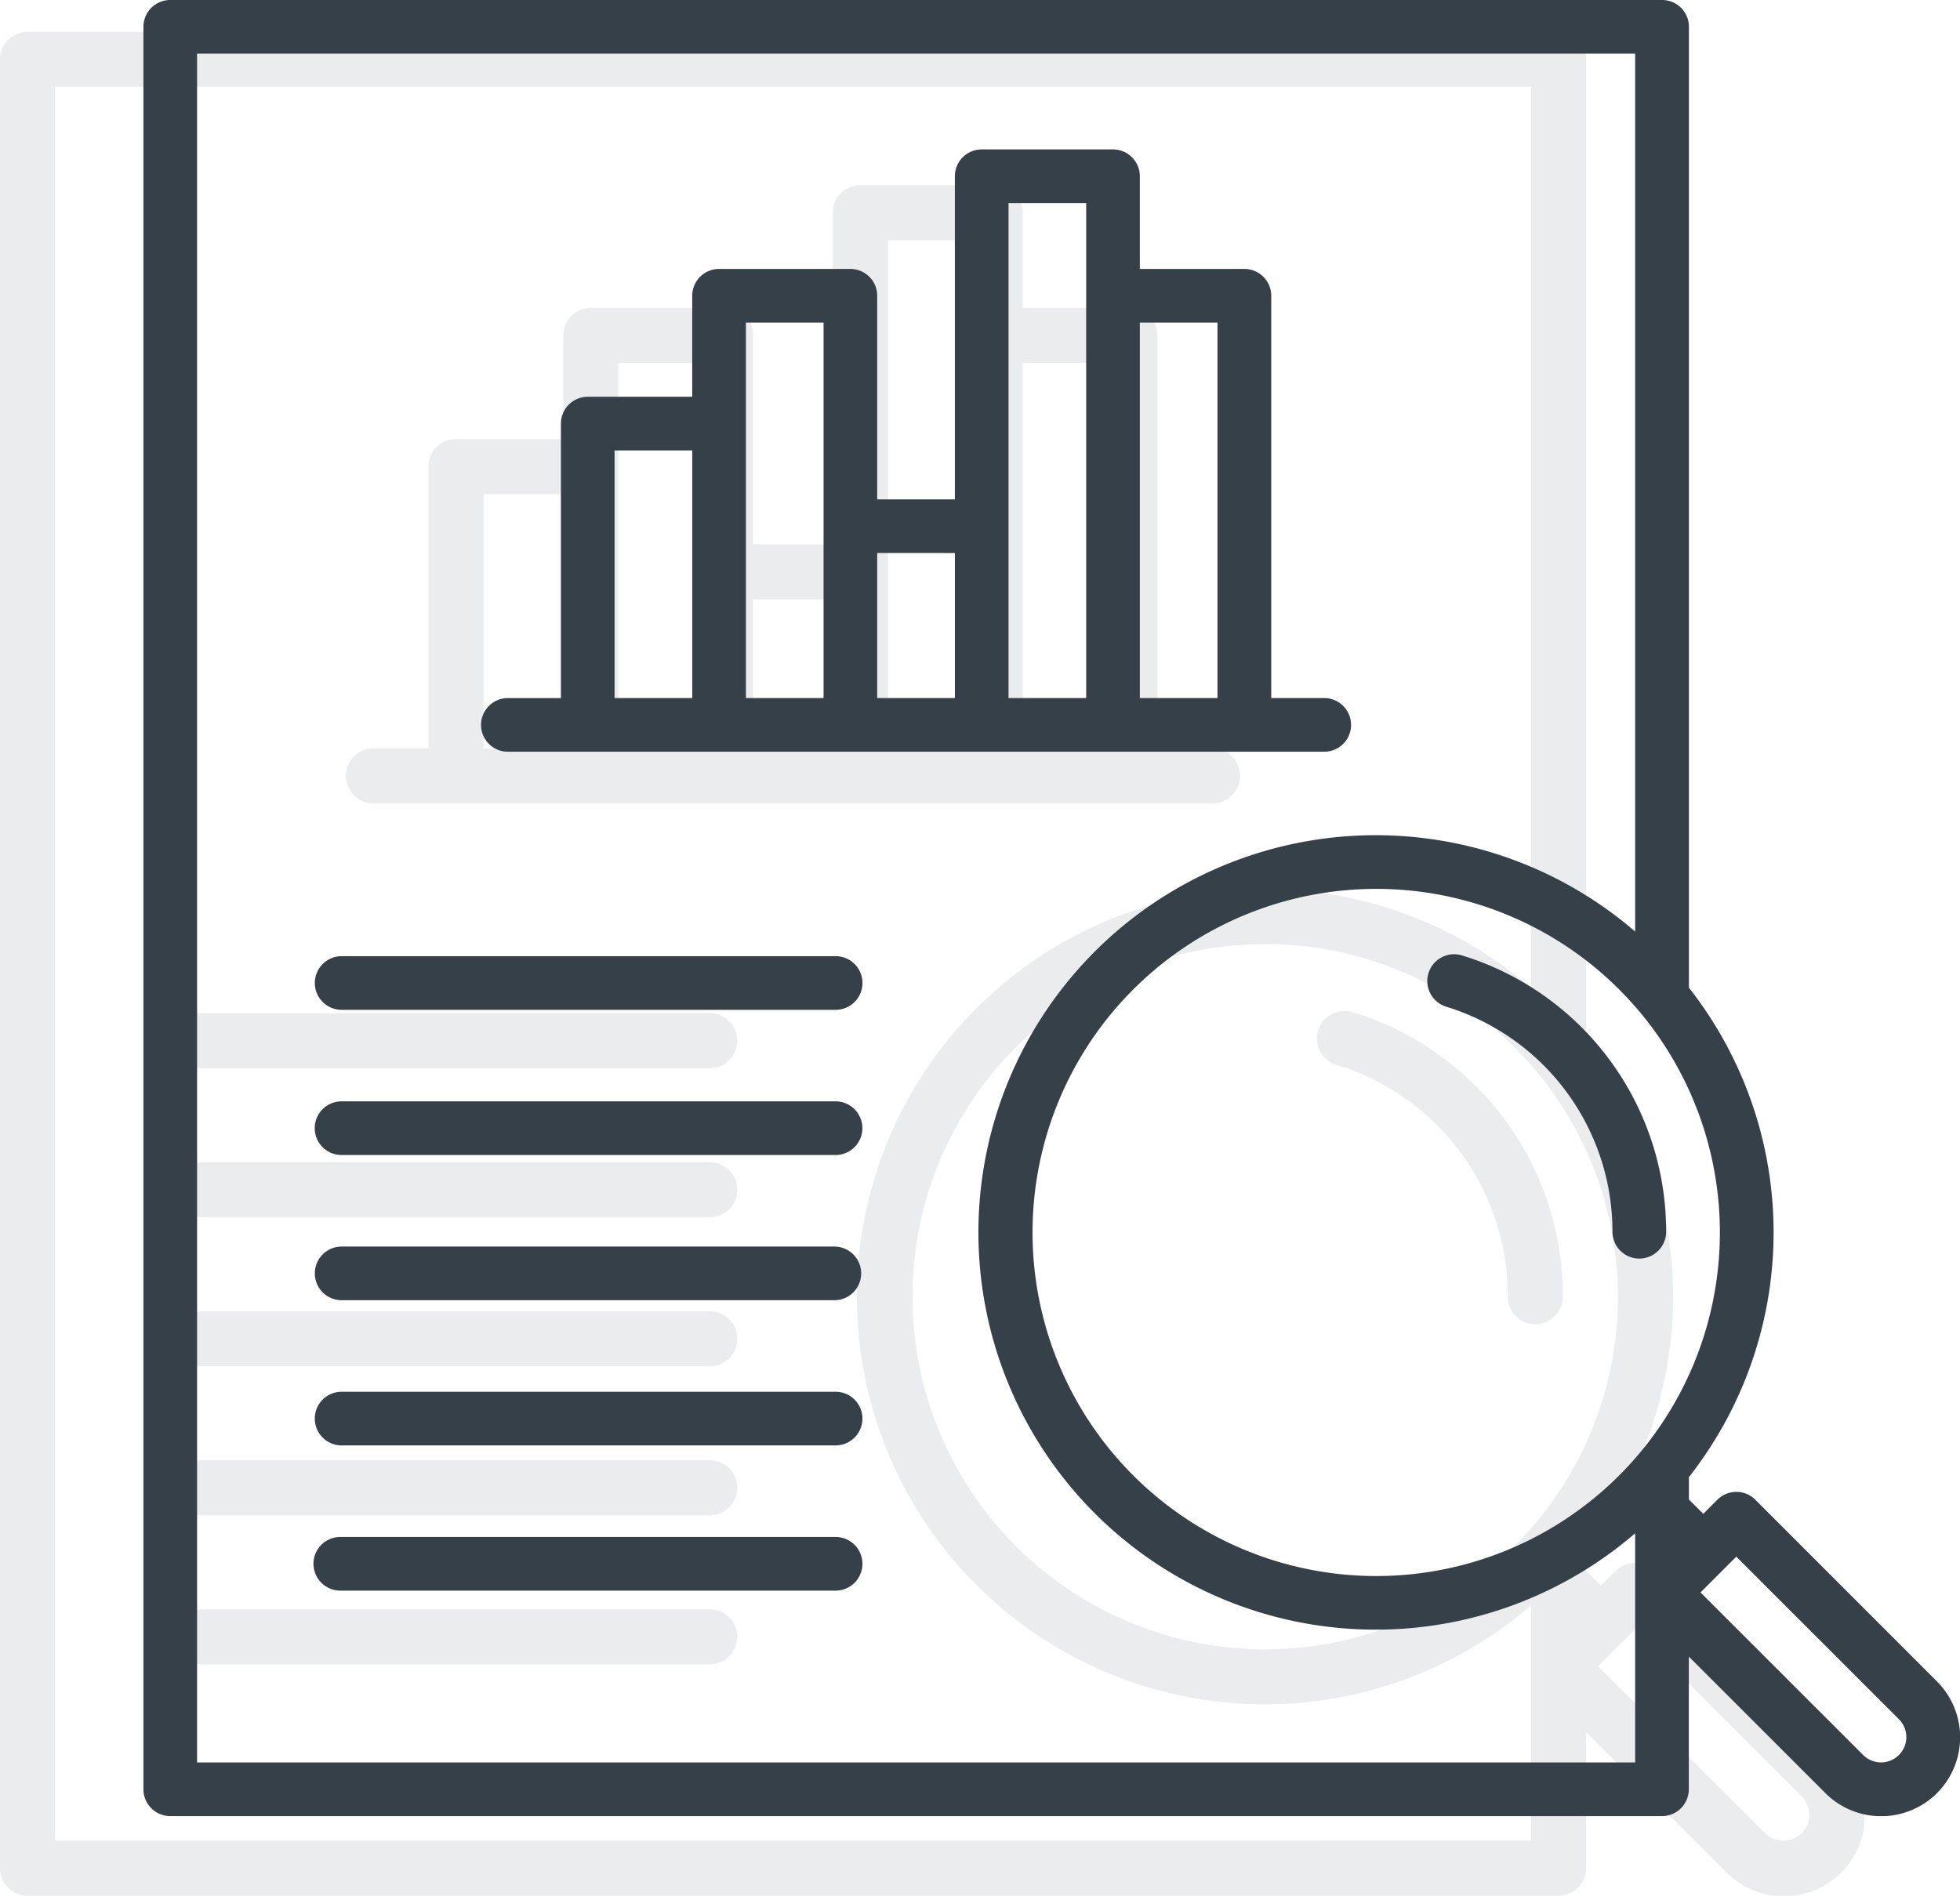 <svg xmlns="http://www.w3.org/2000/svg" xmlns:xlink="http://www.w3.org/1999/xlink" width="123" height="119" viewBox="0 0 123 119">
  <defs>
    <clipPath id="clip-path">
      <rect id="Rectangle_1382" data-name="Rectangle 1382" width="117" height="117" transform="translate(351 1750)" fill="#364049"/>
    </clipPath>
    <clipPath id="clip-path-2">
      <rect id="Rectangle_1387" data-name="Rectangle 1387" width="114" height="114" transform="translate(360 1748)" fill="#364049"/>
    </clipPath>
  </defs>
  <g id="Group_3450" data-name="Group 3450" transform="translate(-351 -1748)">
    <g id="Mask_Group_114" data-name="Mask Group 114" opacity="0.1" clip-path="url(#clip-path)">
      <g id="data-analysis" transform="translate(346.311 1745.31)">
        <path id="Path_14138" data-name="Path 14138" d="M28.126,53.118H80.783a1.728,1.728,0,0,0,0-3.456H77.328V23.745A1.728,1.728,0,0,0,75.6,22.017H68.865V16.043a1.728,1.728,0,0,0-1.727-1.727H58.681a1.728,1.728,0,0,0-1.728,1.728V36.861h-5V23.745a1.728,1.728,0,0,0-1.728-1.728H41.764a1.728,1.728,0,0,0-1.728,1.728v6.507H33.308A1.729,1.729,0,0,0,31.58,31.98V49.663H28.124a1.728,1.728,0,0,0,0,3.456ZM73.867,25.473v24.19h-5V25.473Zm-13.458-7.7h5V49.663h-5ZM56.953,40.318v9.345h-5V40.317ZM43.494,25.473h5v24.19h-5Zm-8.458,8.234h5V49.663h-5Z" fill="#364049"/>
        <path id="Path_14139" data-name="Path 14139" d="M49.231,85H17.413a1.728,1.728,0,1,0,0,3.456H49.231a1.728,1.728,0,1,0,0-3.456Z" fill="#364049"/>
        <path id="Path_14140" data-name="Path 14140" d="M49.228,94.352H17.41a1.728,1.728,0,0,0,0,3.456H49.228a1.728,1.728,0,1,0,0-3.456Z" fill="#364049"/>
        <path id="Path_14141" data-name="Path 14141" d="M49.228,103.707H17.41a1.728,1.728,0,1,0,0,3.456H49.228a1.728,1.728,0,1,0,0-3.456Z" fill="#364049"/>
        <path id="Path_14142" data-name="Path 14142" d="M49.231,66.29H17.413a1.728,1.728,0,0,0,0,3.456H49.231a1.728,1.728,0,1,0,0-3.456Z" fill="#364049"/>
        <path id="Path_14143" data-name="Path 14143" d="M17.41,79.1H49.228a1.728,1.728,0,1,0,0-3.456H17.41a1.728,1.728,0,0,0,0,3.456Z" fill="#364049"/>
        <path id="Path_14144" data-name="Path 14144" d="M120.2,113.008l-11.691-11.7a1.729,1.729,0,0,0-2.444,0l-.91.91-.927-.928V99.851a25.51,25.51,0,0,0,0-31.528V6.418A1.729,1.729,0,0,0,102.5,4.69H6.418A1.728,1.728,0,0,0,4.69,6.418V119.961a1.728,1.728,0,0,0,1.728,1.728h96.077a1.729,1.729,0,0,0,1.728-1.728v-8.547l8.787,8.787a5.085,5.085,0,1,0,7.191-7.191Zm-36.113-6.787a22.135,22.135,0,1,1,22.135-22.135A22.135,22.135,0,0,1,84.086,106.221ZM8.145,118.233V8.145h92.621V64.7a25.591,25.591,0,1,0,0,38.765v14.764Zm109.61-.478a1.632,1.632,0,0,1-2.3,0l-10.475-10.474,1.387-1.387.008-.007.007-.008.9-.9,10.475,10.474a1.629,1.629,0,0,1,0,2.3Z" fill="#364049"/>
        <path id="Path_14145" data-name="Path 14145" d="M89.608,66.24a1.728,1.728,0,1,0-1.024,3.3A15.159,15.159,0,0,1,99.31,84.087a1.728,1.728,0,0,0,3.456,0A18.6,18.6,0,0,0,89.608,66.24Z" fill="#364049"/>
      </g>
    </g>
    <g id="Mask_Group_113" data-name="Mask Group 113" clip-path="url(#clip-path-2)">
      <g id="data-analysis-2" data-name="data-analysis" transform="translate(355.431 1743.43)">
        <path id="Path_14130" data-name="Path 14130" d="M27.4,51.756H78.712a1.684,1.684,0,0,0,0-3.367H75.345V23.136a1.684,1.684,0,0,0-1.684-1.684H67.1V15.632a1.684,1.684,0,0,0-1.683-1.683H57.176a1.684,1.684,0,0,0-1.684,1.684V35.916H50.618V23.136a1.684,1.684,0,0,0-1.684-1.684H40.693a1.684,1.684,0,0,0-1.684,1.684v6.34H32.454A1.684,1.684,0,0,0,30.77,31.16v17.23H27.4a1.684,1.684,0,0,0,0,3.367ZM71.973,24.82V48.389H67.1V24.82Zm-13.113-7.5h4.873V48.389H58.86ZM55.493,39.284v9.105H50.618V39.283ZM42.379,24.82h4.873V48.389H42.379Zm-8.242,8.023h4.875V48.389H34.137Z" fill="#364049"/>
        <path id="Path_14131" data-name="Path 14131" d="M47.969,82.819h-31a1.684,1.684,0,0,0,0,3.367h31a1.684,1.684,0,0,0,0-3.367Z" fill="#364049"/>
        <path id="Path_14132" data-name="Path 14132" d="M47.966,91.933h-31a1.684,1.684,0,0,0,0,3.367h31a1.684,1.684,0,1,0,0-3.367Z" fill="#364049"/>
        <path id="Path_14133" data-name="Path 14133" d="M47.966,101.048h-31a1.684,1.684,0,1,0,0,3.367h31a1.684,1.684,0,1,0,0-3.367Z" fill="#364049"/>
        <path id="Path_14134" data-name="Path 14134" d="M47.969,64.591h-31a1.684,1.684,0,0,0,0,3.367h31a1.684,1.684,0,1,0,0-3.367Z" fill="#364049"/>
        <path id="Path_14135" data-name="Path 14135" d="M16.963,77.071h31a1.684,1.684,0,1,0,0-3.367h-31a1.684,1.684,0,0,0,0,3.367Z" fill="#364049"/>
        <path id="Path_14136" data-name="Path 14136" d="M117.116,110.11l-11.391-11.4a1.684,1.684,0,0,0-2.381,0l-.887.887-.9-.9V97.29a24.856,24.856,0,0,0,0-30.72V6.253A1.684,1.684,0,0,0,99.87,4.57H6.253A1.684,1.684,0,0,0,4.57,6.253V116.885a1.684,1.684,0,0,0,1.684,1.684H99.867a1.684,1.684,0,0,0,1.684-1.684v-8.328l8.562,8.562a4.954,4.954,0,1,0,7.006-7.006ZM81.93,103.5A21.567,21.567,0,1,1,103.5,81.93,21.567,21.567,0,0,1,81.93,103.5ZM7.937,115.2V7.937H98.183V63.045a24.934,24.934,0,1,0,0,37.772V115.2Zm106.8-.466a1.59,1.59,0,0,1-2.245,0L102.285,104.53l1.352-1.352.008-.007.007-.008.879-.879,10.206,10.205a1.587,1.587,0,0,1,0,2.244Z" fill="#364049"/>
        <path id="Path_14137" data-name="Path 14137" d="M87.31,64.541a1.684,1.684,0,0,0-1,3.216,14.771,14.771,0,0,1,10.45,14.173,1.684,1.684,0,0,0,3.367,0A18.122,18.122,0,0,0,87.31,64.541Z" fill="#364049"/>
      </g>
    </g>
  </g>
</svg>
